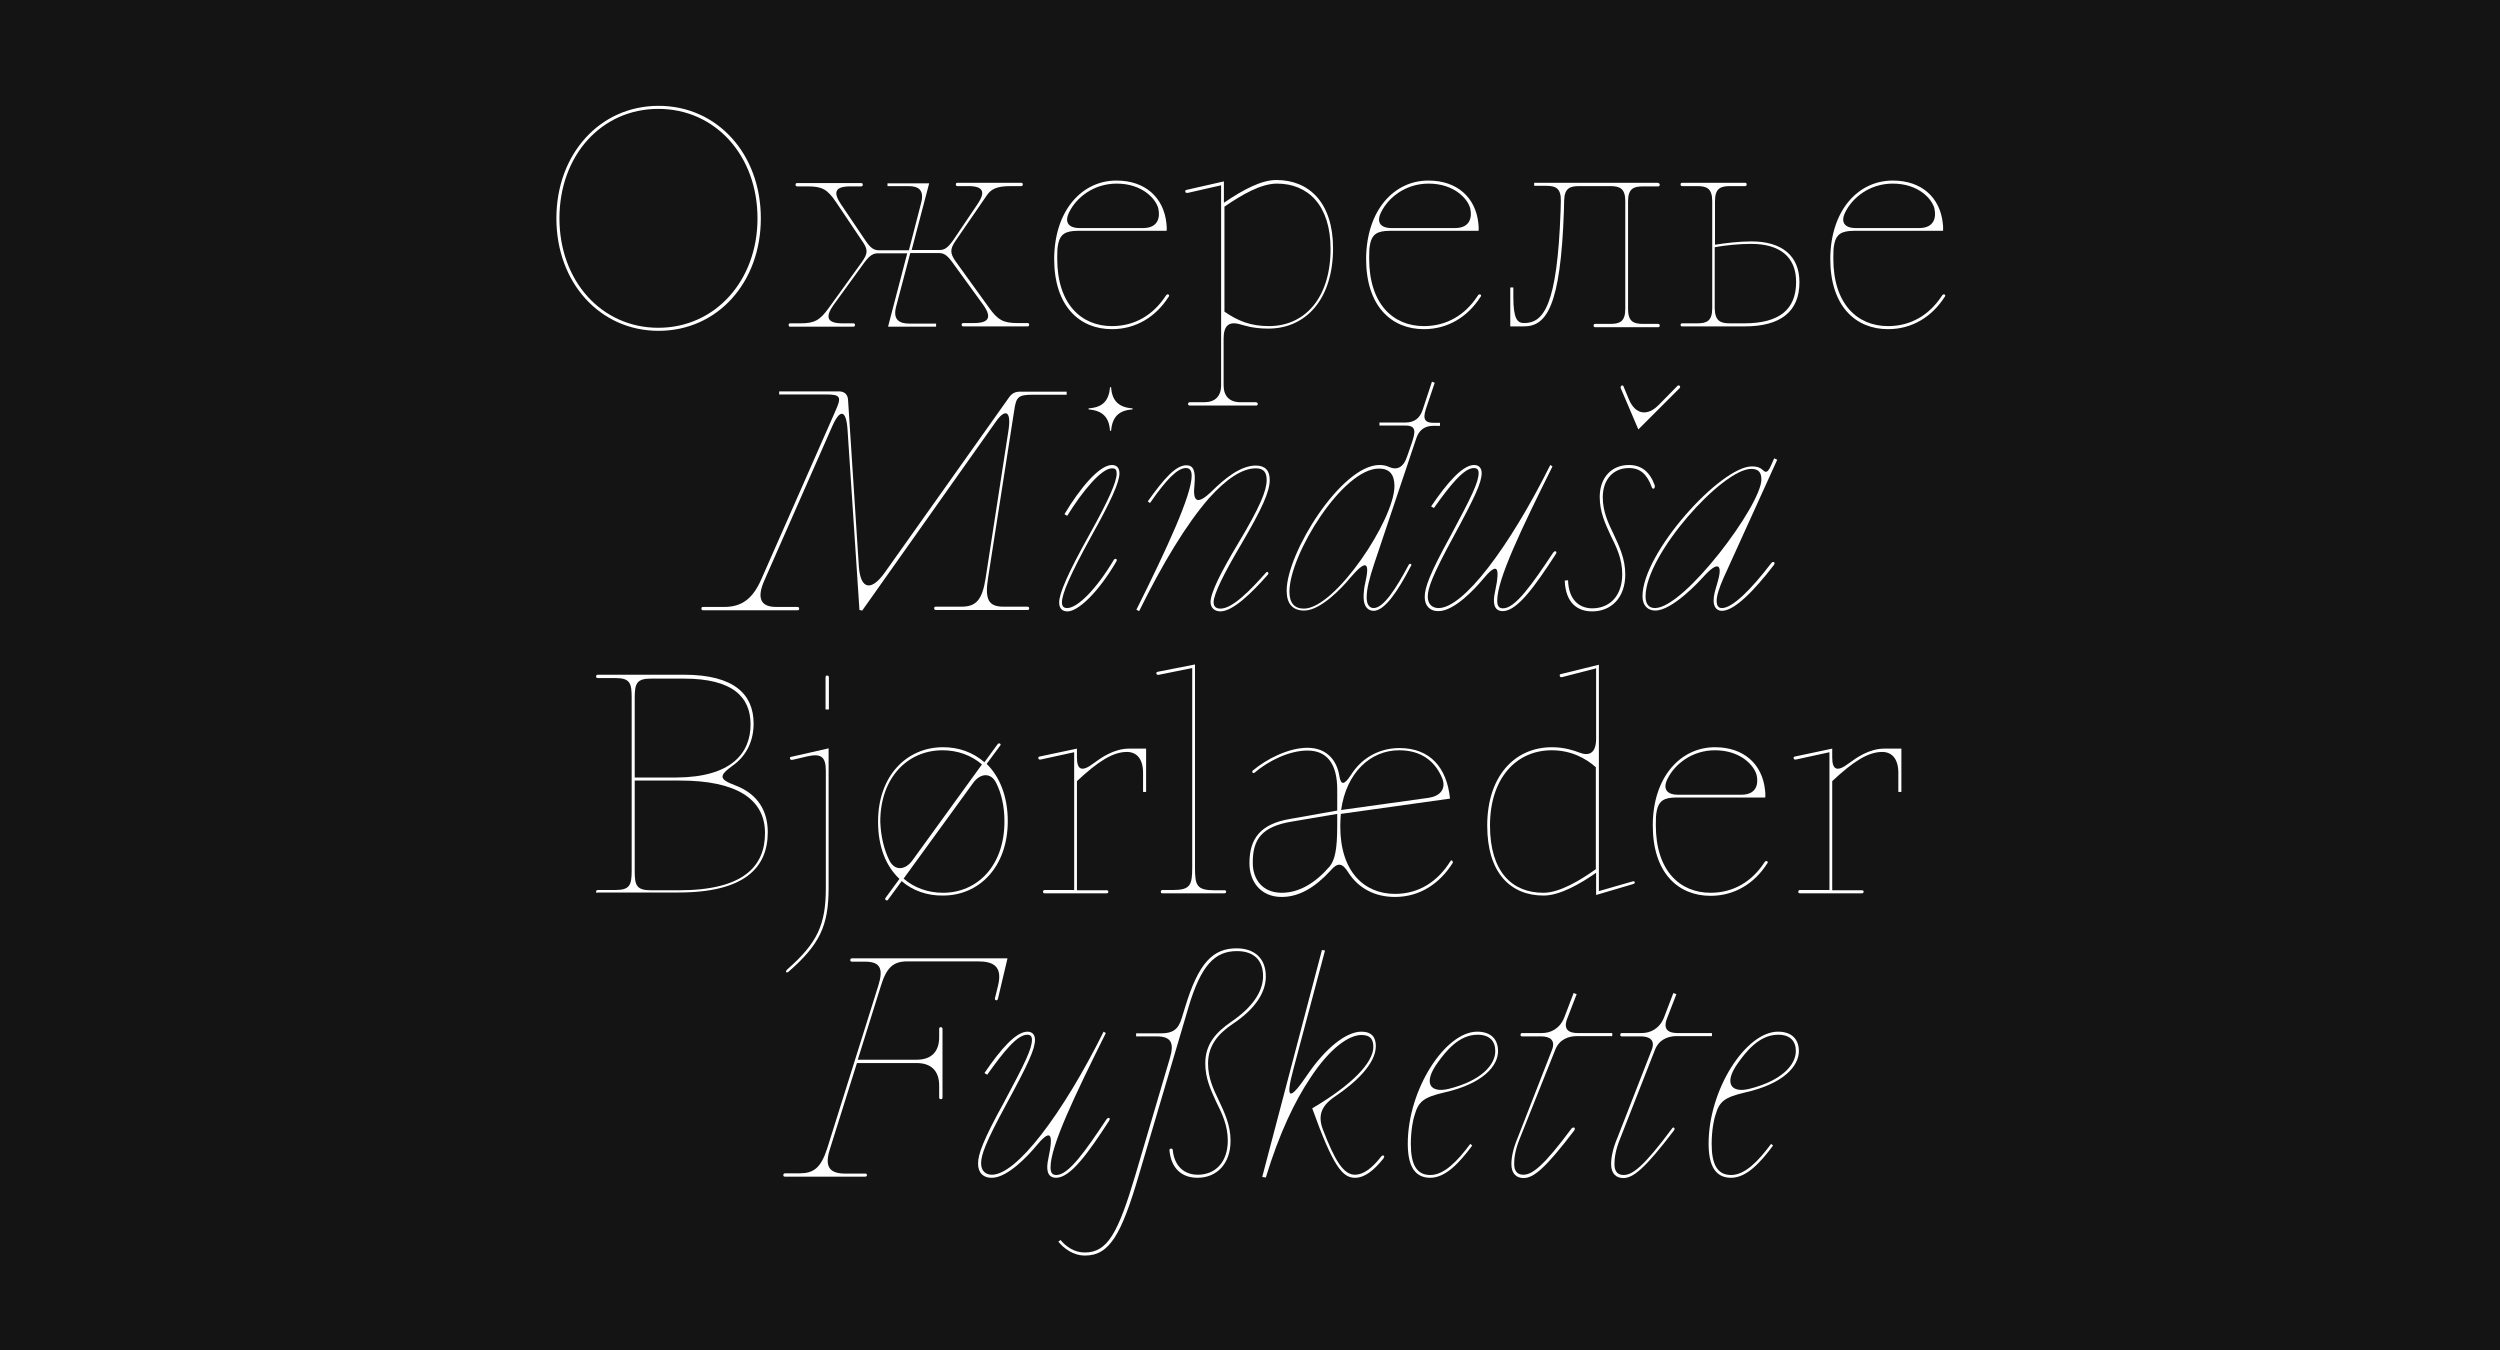 <?xml version="1.0" encoding="UTF-8"?> <svg xmlns="http://www.w3.org/2000/svg" xmlns:xlink="http://www.w3.org/1999/xlink" version="1.1" id="Layer_1" x="0px" y="0px" viewBox="0 0 900 486" style="enable-background:new 0 0 900 486;" xml:space="preserve"><rect x="0" y="0" width="900" height="486" fill="#808080" stroke="none"/> <style type="text/css"> .st0{clip-path:url(#SVGID_00000149345024161128876970000005558487217010694591_);fill:#EDEDEE;} .st1{clip-path:url(#SVGID_00000016787092294273248490000009801516451035372468_);fill:#141414;} .st2{enable-background:new ;} .st3{fill:#FFFFFF;} </style> <g> <g> <g> <g> <defs> <rect id="SVGID_1_" width="900" height="486"></rect> </defs> <clipPath id="SVGID_00000012464955008282778700000009614314067967413939_"> <use xlink:href="#SVGID_1_" style="overflow:visible;"></use> </clipPath> <polygon style="clip-path:url(#SVGID_00000012464955008282778700000009614314067967413939_);fill:#EDEDEE;" points="0,0 0,486 900,486 900,0 "></polygon> </g> </g> <g> <g> <defs> <rect id="SVGID_00000022550035170623785780000009902497524162106263_" width="900" height="486"></rect> </defs> <clipPath id="SVGID_00000047022409461362376460000013357899214406877355_"> <use xlink:href="#SVGID_00000022550035170623785780000009902497524162106263_" style="overflow:visible;"></use> </clipPath> <polygon style="clip-path:url(#SVGID_00000047022409461362376460000013357899214406877355_);fill:#141414;" points="0,0 0,486 900,486 900,0 "></polygon> </g> </g> </g> <g class="st2"> <path class="st3" d="M200.3,78.6c0-23.2,15.7-40.5,36.8-40.5s36.8,17.3,36.8,40.5s-15.7,40.5-36.8,40.5S200.3,101.8,200.3,78.6z M272.7,78.6c0-22.6-15.2-39.4-35.7-39.4S201.4,56,201.4,78.6S216.6,118,237,118S272.7,101.1,272.7,78.6z"></path> <path class="st3" d="M283.9,117c0-0.4,0.2-0.6,0.6-0.6h3.7c5,0,7-1.1,10.2-5.6l11.9-16.5c2.1-3,2.3-4.4,0.1-7.5l-9.4-14 c-3.2-4.8-5.2-5.7-10.3-5.7h-3.7c-0.4,0-0.6-0.2-0.6-0.6c0-0.4,0.2-0.6,0.6-0.6H310c0.4,0,0.6,0.2,0.6,0.6c0,0.4-0.2,0.6-0.6,0.6 h-3.9c-5.5,0-6.3,2.1-3.3,6.5l8.7,12.9c2,3,3.2,3.6,5,3.6h10.7l4.4-17c1.2-4.6-0.8-6.1-4.6-6.1h-7.5V66h15l-6.3,24h10 c1.7,0,2.9-0.6,5-3.6l8.7-12.9c3-4.4,2.1-6.5-3.3-6.5h-3.9c-0.4,0-0.6-0.2-0.6-0.6c0-0.4,0.2-0.6,0.6-0.6h22.9 c0.4,0,0.6,0.2,0.6,0.6c0,0.4-0.2,0.6-0.6,0.6h-3.7c-5,0-7.1,1-8.7,3.4L344,86.7c-2.1,3.1-2,4.5,0.1,7.5l11.9,16.5 c3.2,4.5,5.2,5.6,10.2,5.6h3.7c0.4,0,0.6,0.2,0.6,0.6c0,0.4-0.2,0.6-0.6,0.6h-23.1c-0.4,0-0.6-0.2-0.6-0.6c0-0.4,0.2-0.6,0.6-0.6 h3.8c5.5,0,6.5-2.1,3.4-6.5l-11.1-15.3c-2-2.8-3.2-3.4-5-3.4h-10.2l-5.1,19.3c-1.2,4.6,1,6.1,4.8,6.1h9.6v1.1h-17.3l6.9-26.4 h-10.5c-1.7,0-2.9,0.6-5,3.4L300,109.9c-3.1,4.4-2.1,6.5,3.3,6.5h3.9c0.4,0,0.6,0.2,0.6,0.6c0,0.4-0.2,0.6-0.6,0.6h-23.1 C284.2,117.5,283.9,117.3,283.9,117z"></path> <path class="st3" d="M401.9,65c10.5,0,17,6.2,18,15.3c0.2,1.7,0.1,2.3,0.1,2.8h-32c-4.5,0-6.3,1.3-7,4.5c-0.4,1.7-0.4,3.2-0.4,5.5 c0,16.4,8.7,24.3,19.7,24.3c8.3,0,14.9-4.1,19.3-10.8c0.4-0.6,0.6-0.7,1-0.6c0.4,0.2,0.4,0.6,0,1c-4.5,7-11.6,11.5-20.3,11.5 c-11.7,0-20.8-8.3-20.8-25.3C379.6,75.6,389.6,65,401.9,65z M388.5,82.1h23c5.4,0,6.2-3.8,5.5-7c-0.8-3.4-5.7-9-15-9 c-8.3,0-14.5,5-17.1,10.3C382.9,80.4,385.2,82.1,388.5,82.1z"></path> </g> <g class="st2"> <path class="st3" d="M452.8,145.4c0,0.4-0.2,0.6-0.6,0.6h-23.7c-0.6,0-0.8-0.2-0.8-0.6s0.2-0.6,0.8-0.6h5c3.9,0,6.1-2.1,6.1-6.1 V66.7l-11.8,2.7c-0.6,0.1-1,0.1-1.1-0.4c-0.1-0.5,0.2-0.6,0.7-0.7l13.2-3V73c7.2-4.9,13.6-8.2,18.9-8.2c11.8,0,20.4,8.2,20.4,24.6 c0,18.3-9.8,28.9-23.3,28.9c-5.7,0-8.7-1.2-10-1.5c-4.3-1.3-6.1,0.5-6.1,5.2v16.7c0,3.9,2.1,6.1,6.1,6.1h5.5 C452.6,144.9,452.8,145.1,452.8,145.4z M456.8,117.4c12.9,0,22.2-10.1,22.2-27.8c0-15.8-8.2-23.5-19.3-23.5 c-5.7,0-12.5,3.9-18.9,8.3v37.8C445.6,115.5,450.2,117.4,456.8,117.4z"></path> <path class="st3" d="M514.2,65c10.5,0,17,6.2,18,15.3c0.2,1.7,0.1,2.3,0.1,2.8h-32c-4.5,0-6.3,1.3-7,4.5c-0.4,1.7-0.4,3.2-0.4,5.5 c0,16.4,8.7,24.3,19.7,24.3c8.3,0,14.9-4.1,19.3-10.8c0.4-0.6,0.6-0.7,1-0.6c0.4,0.2,0.4,0.6,0,1c-4.5,7-11.6,11.5-20.3,11.5 c-11.7,0-20.8-8.3-20.8-25.3C491.9,75.6,501.9,65,514.2,65z M500.8,82.1h23c5.4,0,6.2-3.8,5.5-7c-0.8-3.4-5.7-9-15-9 c-8.3,0-14.5,5-17.1,10.3C495.2,80.4,497.5,82.1,500.8,82.1z"></path> <path class="st3" d="M597.5,66.5c0,0.4-0.2,0.6-0.6,0.6h-5.4c-3.4,0-5.4,0.8-5.4,5.4v38.7c0,4.5,1.9,5.4,5.4,5.4h5.4 c0.4,0,0.6,0.2,0.6,0.6c0,0.4-0.2,0.6-0.6,0.6h-22.6c-0.4,0-0.6-0.2-0.6-0.6c0-0.4,0.2-0.6,0.6-0.6h5.4c3.4,0,5.4-0.8,5.4-5.4 V72.4c0-4.5-1.9-5.4-5.4-5.4h-11.1c-3.4,0-5.4,0.7-5.5,5.2l-0.1,3.9c-1.2,34.3-6.3,41.4-14.4,41.4h-4.9v-14h1.1v3.3 c0,8,1.4,9.5,3.9,9.5c7,0,11.9-6.3,13.1-40.2l0.1-3.7c0.1-4.5-1.7-5.5-5.2-5.5h-4.4v-1.1h44.5C597.3,65.9,597.5,66.2,597.5,66.5z"></path> <path class="st3" d="M605,117c0-0.4,0.2-0.6,0.6-0.6h5.4c3.4,0,5.4-0.8,5.4-5.4V72.4c0-4.5-1.9-5.4-5.4-5.4h-5.4 c-0.4,0-0.6-0.2-0.6-0.6s0.2-0.6,0.6-0.6h22.6c0.4,0,0.6,0.2,0.6,0.6s-0.2,0.6-0.6,0.6h-5.4c-3.4,0-5.4,0.8-5.4,5.4v15.7 c3.8-0.6,8.8-1.2,13.1-1.2c10.9,0,17.3,5.1,17.3,14.7c0,10.5-6.7,15.9-19.7,15.9h-22.5C605.2,117.5,605,117.3,605,117z M622.7,116.4h5.2c12.7,0,18.7-5,18.7-14.9c0-8.9-5.7-13.7-16.2-13.7c-4.3,0-9.3,0.5-13.1,1.2V111 C617.4,115.5,619.3,116.4,622.7,116.4z"></path> <path class="st3" d="M681.4,65c10.5,0,17,6.2,18,15.3c0.2,1.7,0.1,2.3,0.1,2.8h-32.1c-4.5,0-6.3,1.3-7,4.5 c-0.4,1.7-0.4,3.2-0.4,5.5c0,16.4,8.7,24.3,19.7,24.3c8.3,0,14.9-4.1,19.3-10.8c0.4-0.6,0.6-0.7,1-0.6c0.4,0.2,0.4,0.6,0,1 c-4.5,7-11.6,11.5-20.3,11.5c-11.7,0-20.8-8.3-20.8-25.3C659,75.6,669,65,681.4,65z M667.9,82.1h23c5.4,0,6.2-3.8,5.5-7 c-0.8-3.4-5.7-9-15-9c-8.3,0-14.5,5-17.1,10.3C662.3,80.4,664.6,82.1,667.9,82.1z"></path> </g> <path class="st3" d="M305.1,154.5l4.3,65.1l1,0.2l47.9-67.7c3.4-5,5.8-4.5,4.8,2.5l-8.3,53.7c-1.2,7.5-3.3,10.1-8.6,10.1h-9.2 c-0.6,0-0.7,0.2-0.7,0.6s0.2,0.6,0.7,0.6h32.8c0.6,0,0.7-0.2,0.7-0.6c0-0.4-0.2-0.6-0.7-0.6h-8.6c-5.4,0-6.7-2.7-5.5-10.3l9.4-60.2 c0.7-5.1,1.5-5.8,6.8-5.8H384v-1.1h-16.8c-1.7,0-2.9,0.6-3.9,2l-44.7,63c-5,7.1-8.8,6.1-9.4-1.9l-3.9-60.1c-0.1-2-1.3-3.1-3.3-3.1 h-21.5v1.1h16.7c5.5,0,5.9,0.8,3.4,6.3L274,208.7c-3.1,7-7.1,9.8-13.3,9.8h-7.5c-0.6,0-0.7,0.2-0.7,0.6c0,0.4,0.2,0.6,0.7,0.6H287 c0.6,0,0.7-0.2,0.7-0.6c0-0.4-0.2-0.6-0.7-0.6h-7.6c-5.5,0-7.1-3.1-4.2-9.6l24.3-55.2C302.4,147,304.6,147.5,305.1,154.5 L305.1,154.5z M401,201.5c-6.3,10.6-13.1,17.4-16.8,17.4c-1.3,0-1.9-0.6-1.9-2.1c0-3,3-10,10.6-23.8c7.1-12.7,10.1-19.4,10.1-22.6 c0-2.1-1.1-3-2.7-3c-4.6,0-11.6,8.5-17.1,17.7l1,0.6c5.5-8.9,12.3-17.1,16.1-17.1c1.3,0,1.7,0.5,1.7,1.9c0,2.9-2.8,9.4-9.9,22.1 c-7.8,14-10.8,21.1-10.8,24.3c0,2.3,1.3,3.2,3,3.2c3.9,0,11.2-7,17.6-18c0.2-0.4,0.2-0.7,0-0.8C401.5,201,401.2,201.3,401,201.5 L401,201.5z M400,139.4h-0.4c-0.4,5-2.8,7.3-7.7,7.6v0.4c5,0.4,7.4,2.8,7.7,7.7h0.4c0.4-5,2.8-7.4,7.7-7.7V147 C402.8,146.7,400.3,144.3,400,139.4L400,139.4z"></path> <g class="st2"> <path class="st3" d="M435.8,216.8c0-3.4,3.6-10.6,10-21.3c7.8-13,10.2-18.9,10.2-22.7c0-2.9-1.2-4.2-3.9-4.2 c-5,0-10.7,3.9-16.9,10.8c-8.1,9.3-16.7,23.5-25.1,40.6l-1-0.5c11.2-22.4,19.9-41.4,19.9-48.2c0-2.1-0.8-2.8-2.1-2.8 c-3,0-7.1,4.2-12.9,12.6l-0.8-0.6c5.9-8.3,10.1-13,13.9-13c2.5,0,3.4,1.9,2.9,7.1c-0.7,6.3,1.2,7.1,6.1,2.4 c4.9-4.9,10.6-9.4,16-9.4c3.3,0,5,1.7,5,5.2c0,4.1-2.6,10.1-10.3,23.2c-6.3,10.6-9.9,18-9.9,20.8c0,1.4,0.7,2.3,2.5,2.3 c4.3,0,10.8-6.7,16.3-12.9c0.5-0.5,0.6-0.4,0.8-0.1c0.2,0.3,0.2,0.5-0.1,0.8c-5.9,6.7-12.6,13.2-17.1,13.2 C437.3,220.1,435.8,218.8,435.8,216.8z"></path> <path class="st3" d="M496.6,167.4c1.2,0,2.3,0.2,3.2,0.6c3,1.4,5.4,0.5,6.8-3.8l1.7-4.9c1.2-3.7,1.7-6.1-2.3-6.1h-9.4v-1.1h9.4 c3.1,0,5.1-1.5,6.1-4.4l3.4-10.3l1,0.4l-2.8,8.3c-1.3,3.7-1.7,6.1,2.3,6.1h2.4v1.1H516c-3.1,0-5.1,1.5-6.1,4.4l-15.1,45 c-1.9,5.7-2.8,9.4-2.8,12.4c0,2.8,1.2,3.8,2.5,3.8c3.6,0,8.1-7.1,12.6-15.5c0.2-0.4,0.5-0.5,0.7-0.4c0.4,0.1,0.4,0.5,0,1 c-4.3,8.3-9.2,15.9-13.3,15.9c-1.9,0-3.6-1.4-3.6-4.9c0-1.7,0.2-3.6,0.6-5.2c1.7-7.5,0.4-8.6-5.5-1.7 c-2.7,3.3-10.5,11.7-16.5,11.7c-4.1,0-6.3-2.4-6.3-7.1C463.1,199.2,482.9,167.4,496.6,167.4z M464.2,213c0,4.1,1.8,6.1,5.2,6.1 c11.3,0,32.6-32.1,32.6-44.1c0-4.1-1.7-6.3-5.5-6.3C483.5,168.5,464.2,199.6,464.2,213z"></path> </g> <g class="st2"> <path class="st3" d="M512.9,214.9c0-3.3,1.7-8.2,9.3-22c7.6-14.2,10.1-19.3,10.1-22.6c0-1.3-0.6-1.8-1.7-1.8 c-3.6,0-8.5,6.1-14.4,14.4l-1-0.6c5.9-8.7,11.4-14.9,15.5-14.9c1.7,0,2.7,1.1,2.7,2.9c0,3.4-2.4,8.6-10.2,23 c-7.5,13.8-9.2,18.4-9.2,21.5c0,2.8,1.7,4.1,3.9,4.1c8.8,0,25.2-21.4,40.2-51.5l0.8,0.5c-11.2,22.5-19.9,40.6-19.9,48.3 c0,2.1,0.7,2.8,2.1,2.8c4.4,0,10.5-8.7,18-20c0.5-0.6,0.6-0.6,1-0.5c0.4,0.2,0.2,0.6-0.1,1.1c-7.4,11.4-13.8,20.4-19,20.4 c-3.4,0-3.6-3.3-2.8-6.9c2.1-9.9,0.6-10.6-4.6-4.3c-2.4,2.9-10,11.2-15.7,11.2C515,220.1,512.9,218.3,512.9,214.9z"></path> <path class="st3" d="M595.4,175.9c-0.4,0.1-0.7-0.1-0.8-0.6c-1.7-4.6-4.1-6.8-8.2-6.8c-5.6,0-9.4,4.1-9.4,10.5 c0,5.1,1.9,9.2,3.9,13.3c2,4.3,4.2,8.8,4.2,14.5c0,8.3-5,13.3-11.9,13.3c-5.5,0-9.6-3.2-9.9-11.1l1.2-0.1 c0.2,7.1,4.1,10.1,8.7,10.1c6.3,0,10.8-4.5,10.8-12.3c0-5.5-2.1-9.8-4.2-14c-1.9-4.2-3.9-8.3-3.9-13.8c0-7,4.3-11.5,10.5-11.5 c4.5,0,7.5,2.4,9.3,7.3C595.8,175.5,595.6,175.8,595.4,175.9z M583.8,138.8c0.4-0.1,0.6,0,0.7,0.4l2,4.8c2.4,5.4,6.7,5.8,10.6,1.8 l6.8-6.9c0.2-0.2,0.6-0.2,0.8,0c0.2,0.2,0.2,0.6,0,0.8l-14.9,14.9l-6.4-15C583.4,139.3,583.5,139,583.8,138.8z"></path> </g> <g class="st2"> <path class="st3" d="M630.7,167.9c2.1,0,3.2,0.6,3.9,1.3c1.1,1.1,1.8,1,3-1.7l1.1-2.5l1.1,0.5L620.5,208c-1.7,3.9-2.5,6.5-2.5,8.3 c0,1.9,0.7,2.6,1.9,2.6c3.8,0,10.5-6.7,17.7-16.1c0.4-0.5,0.7-0.6,1.1-0.4c0.2,0.2,0.2,0.6-0.1,1c-7.3,9.5-14.3,16.5-18.7,16.5 c-1.8,0-3-1.3-3-3.7c0-2,0.6-3.7,1.2-5.8c2.3-7.4,0.6-8.9-5.2-2.4c-1,1.1-10.8,11.8-17,11.8c-2.6,0-4.6-1.7-4.6-5.1 C591.2,199.1,619.4,167.9,630.7,167.9z M592.4,214.7c0,2.9,1.3,4.2,3.4,4.2c10.6,0,38.3-37.1,38.3-46.3c0-2.6-1.1-3.8-3.7-3.8 C620,168.9,592.4,199.6,592.4,214.7z"></path> </g> <g class="st2"> <path class="st3" d="M214.6,321c0-0.4,0.2-0.6,0.7-0.6h6.2c5.2,0,5.9-1.7,5.9-7v-62.3c0-5.2-0.6-7-5.9-7h-6.2 c-0.6,0-0.7-0.2-0.7-0.6c0-0.4,0.2-0.6,0.7-0.6h30.9c18.3,0,25.1,7.2,25.1,17.6c0,5.9-2.3,11.4-7.5,15.1c-5.1,3.7-5,4.9,0.8,7.1 c8,3,11.8,9,11.8,16.9c0,12.7-8.3,21.7-32.1,21.7h-29.1C214.7,321.6,214.6,321.3,214.6,321z M270.2,260.8c0-9.8-6.3-16.5-24-16.5 h-11.8c-5.2,0-5.9,1.7-5.9,7v28.6h15C263.2,279.8,270.2,271.2,270.2,260.8z M234.4,320.5h10c23.2,0,31-8.6,31-20.6 c0-12.4-10.5-18.9-30.6-18.9h-16.3v32.6C228.5,318.7,229.1,320.5,234.4,320.5z"></path> <path class="st3" d="M283,350c-0.1-0.1,0-0.6,0.4-1c10.8-9.5,13.9-16,13.9-29.3v-42.2c0-5.2-1.8-6.3-6.7-5.2l-5.1,1.2 c-0.6,0.1-1,0.1-1.1-0.4c-0.1-0.5,0.1-0.6,0.7-0.7l13.2-3v50.3c0,13.7-3.3,20.4-14.4,30.1C283.6,350.1,283.1,350.1,283,350z M297.2,255.4v-11.5c0-0.6,0.2-0.7,0.6-0.7s0.6,0.2,0.6,0.7v11.5H297.2z"></path> <path class="st3" d="M324.6,317.2l-4.9,6.7c-0.2,0.4-0.7,0.2-0.7,0.2c-0.4-0.2-0.5-0.6-0.1-1l4.9-6.7c-4.9-4.6-7.7-11.6-7.7-20.6 c0-16.5,10.3-26.8,23.4-26.8c5.7,0,10.7,1.8,14.9,5.4l4.6-6.3c0.4-0.5,0.6-0.6,1-0.4c0.4,0.2,0.2,0.6,0,0.8l-4.8,6.5 c4.6,4.5,7.6,11.6,7.6,20.6c0,16.5-10.3,26.8-23.3,26.8C333.8,322.5,328.5,320.6,324.6,317.2z M320.2,309.8c2,3.9,5.8,3.4,8.3-0.1 l25-34.5c-3.8-3.3-8.8-5.1-14.2-5.1c-12.5,0-22.4,9.8-22.4,25.7C317.1,301.2,318.3,306,320.2,309.8z M361.6,295.7 c0-5.5-1.1-10.1-3-13.9c-2-3.9-5.8-3.4-8.3,0.1l-25,34.4c3.8,3.3,8.8,5.1,14.2,5.1C351.7,321.4,361.6,311.8,361.6,295.7z"></path> </g> <g class="st2"> <path class="st3" d="M399,321c0,0.4-0.2,0.6-0.7,0.6h-22.1c-0.6,0-0.7-0.2-0.7-0.6s0.2-0.6,0.7-0.6h10.5v-49.6l-11.9,2.6 c-0.6,0.1-0.8,0.1-1-0.4c-0.1-0.5,0.2-0.6,0.7-0.7l13.2-2.8v3.2c0,4.4,1.7,5.4,6.1,2c2.6-1.9,7.2-5.2,12.7-5.2h6.1v15.6h-1.1v-6.9 c0-5-2.3-7.5-5.8-7.5c-5,0-10.3,3.3-18,10.5v39.3h10.5C398.8,320.5,399,320.6,399,321z"></path> <path class="st3" d="M441.4,321c0,0.4-0.2,0.6-0.7,0.6h-22.1c-0.6,0-0.7-0.2-0.7-0.6s0.2-0.6,0.7-0.6h3.6c6.3,0,7-1.7,7-8.1v-71.8 l-11.9,2.4c-0.6,0.1-0.8,0.1-1-0.4c-0.1-0.5,0.2-0.6,0.7-0.7l13.2-2.6v73.2c0,6.3,0.6,8.1,7,8.1h3.6 C441.2,320.5,441.4,320.6,441.4,321z"></path> </g> <g class="st2"> <path class="st3" d="M464.5,294.8l16.9-3v-7.6c0-9.5-3.9-14-10.7-14c-6.7,0-14.2,3.8-19.1,8c-0.4,0.2-0.6,0.1-0.7-0.1 c0,0-0.2-0.6,0.1-0.7c5-4.2,12.9-8.2,19.7-8.2c7.4,0,10.6,5.1,11.4,9.8c0.6,3.9,1.8,3.7,4.3-0.1c3.9-6.2,10.3-9.6,17.4-9.6 c11.1,0,17.1,7.1,18.2,18.2l-39.3,5.5c-0.1,1.4-0.2,3-0.2,4.5c0,16.4,8.7,24.3,19.7,24.3c8.6,0,15.3-4.4,19.9-11.7 c0.2-0.4,0.6-0.5,0.7-0.2s0.4,0.5,0.2,0.7c-4.6,7.4-11.8,12.3-20.8,12.3c-7,0-13-2.9-16.8-8.8c-2.1-3.4-3.8-3.8-6.4-0.7 c-5.7,6.2-11.4,9.5-17.6,9.5c-7.6,0-11.6-5.6-11.6-12.1C449.8,301.8,453.8,296.6,464.5,294.8z M461.4,321.4 c6.4,0,12.2-3.6,17.3-9.5c1.8-2.3,2.7-5.8,2.7-14.7V293l-16.5,2.8c-10.7,1.8-13.9,6.4-13.9,14.6 C450.9,316.4,454.4,321.4,461.4,321.4z M519.2,280.2c-2.6-6.3-7.7-10.1-15.5-10.1c-10.3,0-19,8-20.9,21.5l31.6-4.4 C518.4,286.6,520.7,284,519.2,280.2z"></path> <path class="st3" d="M588.5,317.5c0.1,0.5-0.1,0.6-0.7,0.8l-13.2,3.9v-8c-5.6,3.9-13,8.2-18.9,8.2c-11.8,0-20.3-8-20.3-25.2 c0-17.8,9.9-28.2,23.3-28.2c4.5,0,8,1.2,9.8,1.9c3.3,1.3,6.1,0.6,6.1-5v-25.3l-12,3.1c-0.6,0.2-1,0.1-1.1-0.4 c-0.1-0.5,0.2-0.6,0.7-0.7l13.4-3.3v81.5l11.8-3.4C588,317.2,588.3,317.2,588.5,317.5z M555.6,321.4c5.9,0,13.3-4.5,18.9-8.5 v-36.7c-3.6-3.2-8.9-6.1-15.9-6.1c-12.7,0-22.2,10-22.2,27.1C536.4,313.9,544.4,321.4,555.6,321.4z"></path> </g> <g class="st2"> <path class="st3" d="M617.4,269c10.5,0,17,6.2,18,15.3c0.2,1.7,0.1,2.3,0.1,2.8h-32c-4.5,0-6.3,1.3-7,4.5 c-0.4,1.7-0.4,3.2-0.4,5.5c0,16.4,8.7,24.3,19.7,24.3c8.3,0,14.9-4.1,19.3-10.8c0.4-0.6,0.6-0.7,1-0.6c0.4,0.2,0.4,0.6,0,1 c-4.5,7-11.6,11.5-20.3,11.5c-11.7,0-20.8-8.3-20.8-25.3C595,279.7,605,269,617.4,269z M603.9,286.1h23c5.4,0,6.2-3.8,5.5-7 c-0.8-3.4-5.7-9-15-9c-8.3,0-14.5,5-17.1,10.3C598.3,284.4,600.6,286.1,603.9,286.1z"></path> <path class="st3" d="M670.9,321c0,0.4-0.2,0.6-0.7,0.6h-22.1c-0.6,0-0.7-0.2-0.7-0.6s0.2-0.6,0.7-0.6h10.5v-49.6l-11.9,2.6 c-0.6,0.1-0.8,0.1-1-0.4c-0.1-0.5,0.2-0.6,0.7-0.7l13.2-2.8v3.2c0,4.4,1.7,5.4,6.1,2c2.6-1.9,7.2-5.2,12.7-5.2h6.1v15.6h-1.1v-6.9 c0-5-2.3-7.5-5.8-7.5c-5,0-10.3,3.3-18,10.5v39.3h10.5C670.7,320.5,670.9,320.6,670.9,321z"></path> </g> <g class="st2"> <path class="st3" d="M312.1,423c0,0.4-0.2,0.6-0.7,0.6h-28.7c-0.6,0-0.7-0.2-0.7-0.6c0-0.4,0.2-0.6,0.7-0.6h5.1 c5.1,0,7.7-1.9,10-9l18.4-58.6c1.9-6.1,0.7-8.6-4.8-8.6h-4.6c-0.6,0-0.7-0.2-0.7-0.6s0.2-0.6,0.7-0.6h55.9l-3.4,14.4 c-0.1,0.6-0.5,0.8-0.7,0.7c-0.4-0.1-0.5-0.4-0.4-0.8l1.1-4.5c1.7-7-1.8-8.7-7.2-8.7h-25.5c-5.1,0-7.5,2.3-9.5,8.9l-8.3,26.5h21.2 c5.2,0,8.1-2.8,8.1-8.1v-2.9c0-0.6,0.2-0.7,0.6-0.7c0.4,0,0.6,0.2,0.6,0.7V395c0,0.6-0.2,0.7-0.6,0.7c-0.4,0-0.6-0.2-0.6-0.7v-4.2 c0-5.2-2.8-8.1-8.1-8.1h-21.5l-9.8,31.2c-2,6.4,0.2,8.6,5.7,8.6h6.9C311.9,422.4,312.1,422.7,312.1,423z"></path> <path class="st3" d="M352.1,418.9c0-3.3,1.7-8.2,9.3-22c7.6-14.2,10.1-19.3,10.1-22.6c0-1.3-0.6-1.8-1.7-1.8 c-3.6,0-8.5,6.1-14.4,14.4l-1-0.6c5.9-8.7,11.4-14.9,15.5-14.9c1.7,0,2.7,1.1,2.7,2.9c0,3.4-2.4,8.6-10.2,23 c-7.5,13.8-9.2,18.4-9.2,21.5c0,2.8,1.7,4.1,3.9,4.1c8.8,0,25.2-21.4,40.2-51.5l0.8,0.5c-11.2,22.5-19.9,40.6-19.9,48.3 c0,2.1,0.7,2.8,2.1,2.8c4.4,0,10.5-8.7,18-20c0.5-0.6,0.6-0.6,1-0.5s0.2,0.6-0.1,1.1c-7.4,11.4-13.8,20.4-19,20.4 c-3.4,0-3.6-3.3-2.8-6.9c2.1-9.9,0.6-10.6-4.6-4.3c-2.4,2.9-10,11.2-15.7,11.2C354.1,424.1,352.1,422.3,352.1,418.9z"></path> <path class="st3" d="M390.5,450.9c8.2,0,12-6.9,18.3-28.1l12.4-42c1.5-5.1,0.6-7.7-4.8-7.7H409V372h9c4.2,0,6.2-1.4,7.4-5.4 l1.2-3.9c4.9-16.2,10.1-21.3,18.6-21.3c6.4,0,10.5,3.6,10.5,10.1c0,6.1-4.2,12-11.9,17.1c-5.5,3.7-8.9,8-8.9,14.3 c0,5.1,1.9,9.2,3.9,13.3c2,4.3,4.2,8.8,4.2,14.5c0,8.3-5,13.3-11.9,13.3c-5.7,0-9.5-3.4-10.1-9.9c0-0.4,0.2-0.6,0.6-0.6 c0.4,0,0.6,0.2,0.6,0.6c0.6,5.8,4.2,8.8,9,8.8c6.3,0,10.8-4.5,10.8-12.3c0-5.5-2.1-9.8-4.2-14c-1.9-4.2-3.9-8.3-3.9-13.8 c0-7,3.9-11.2,9.4-15c7.5-5.1,11.4-10.8,11.4-16.4s-3.2-9-9.4-9c-7.8,0-12.9,4.8-17.5,20.4L410,423c-6.3,21.5-10.6,29-19.4,29 c-4.4,0-7.7-2.7-9.6-5l0.8-0.6C383.6,448.6,386.6,450.9,390.5,450.9z"></path> <path class="st3" d="M472.4,399c14.4-8.5,22-16.5,22-22.1c0-2.8-1.1-4.3-4.3-4.3c-4.4,0-11.3,4.6-18.4,15.5 c-5.5,8.2-11.1,19.7-16,35.8l-1.3-0.2l21.5-81.7l1.1,0.2L465.6,385c-2.9,10.8-1.5,11.6,5,2c6.5-9.6,14-15.6,19.5-15.6 c3.8,0,5.2,2.1,5.2,5.2c0,6.4-7.4,13.2-14.5,18c-5,3.3-6.5,6.8-4.6,11.9c4.4,11.5,7.5,16.4,11.6,16.4c3,0,6.1-2.3,9.3-6.4 c0.4-0.5,0.6-0.6,1-0.5c0.4,0.2,0.2,0.6-0.1,1.1c-3.6,4.5-6.9,6.9-10.1,6.9C483.3,424.1,479.9,419.9,472.4,399z"></path> <path class="st3" d="M531.8,371.4c5,0,7.5,2.8,7.5,7c0,5.2-5.2,11.7-19.4,14.9c-7.2,1.7-9.2,3.1-10.6,8c-0.5,1.3-1.4,5.5-1.4,10.5 c0,7.3,2,11.2,7,11.2c5,0,9.8-5,14.4-11.2l0.7,0.6c-4.6,6.2-9.6,11.6-15.1,11.6c-5.7,0-8.1-4.4-8.1-12.3 C506.8,392.2,520.3,371.4,531.8,371.4z M521.5,392c12-3,16.8-8.8,16.8-13.6c0-3.6-2-5.9-6.4-5.9c-6.9,0-11.7,6.4-14.3,10 C512.2,389.9,514.8,393.6,521.5,392z"></path> <path class="st3" d="M566.8,406c0.2,0.2,0.2,0.6-0.1,1c-10.5,13.8-14.7,17.1-18.2,17.1c-2.7,0-4.4-1.7-4.4-5 c0-2.4,0.6-5.6,2.3-9.6l12.3-31.5c1.4-3.6-0.8-4.9-3.9-4.9H548c-0.5,0-0.6-0.2-0.6-0.6c0-0.4,0.2-0.6,0.6-0.6h7.1 c3,0,6.3-1.4,8-5.5l3.4-8.9l1.1,0.4l-3.4,8.8c-1.5,3.9,0.5,5.2,3.8,5.2h12.4v1.1h-12.7c-3.2,0-6.4,1.3-7.8,4.9l-12.7,31.8 c-1.7,4.1-2.1,7.1-2.1,9.3c0,2.8,1.3,3.9,3.3,3.9c3.1,0,7.1-2.8,17.4-16.7C566.1,405.9,566.6,405.8,566.8,406z"></path> <path class="st3" d="M602.7,406c0.2,0.2,0.2,0.6-0.1,1c-10.5,13.8-14.7,17.1-18.2,17.1c-2.7,0-4.4-1.7-4.4-5 c0-2.4,0.6-5.6,2.3-9.6l12.3-31.5c1.4-3.6-0.8-4.9-3.9-4.9h-6.8c-0.5,0-0.6-0.2-0.6-0.6c0-0.4,0.2-0.6,0.6-0.6h7.1 c3,0,6.3-1.4,8-5.5l3.4-8.9l1.1,0.4l-3.4,8.8c-1.5,3.9,0.5,5.2,3.8,5.2h12.4v1.1h-12.7c-3.2,0-6.4,1.3-7.8,4.9l-12.5,31.9 c-1.7,4.1-2.1,7.1-2.1,9.3c0,2.8,1.3,3.9,3.3,3.9c3.1,0,7.1-2.8,17.4-16.7C602.1,405.9,602.5,405.8,602.7,406z"></path> <path class="st3" d="M640.1,371.4c5,0,7.5,2.8,7.5,7c0,5.2-5.2,11.7-19.4,14.9c-7.2,1.7-9.2,3.1-10.6,8c-0.5,1.3-1.4,5.5-1.4,10.5 c0,7.3,2,11.2,7,11.2c5,0,9.8-5,14.4-11.2l0.7,0.6c-4.6,6.2-9.6,11.6-15.1,11.6c-5.7,0-8.1-4.4-8.1-12.3 C615.1,392.2,628.5,371.4,640.1,371.4z M629.7,392c12-3,16.8-8.8,16.8-13.6c0-3.6-2-5.9-6.4-5.9c-6.9,0-11.7,6.4-14.3,10 C620.4,389.9,623.1,393.6,629.7,392z"></path> </g> </g> </svg> 